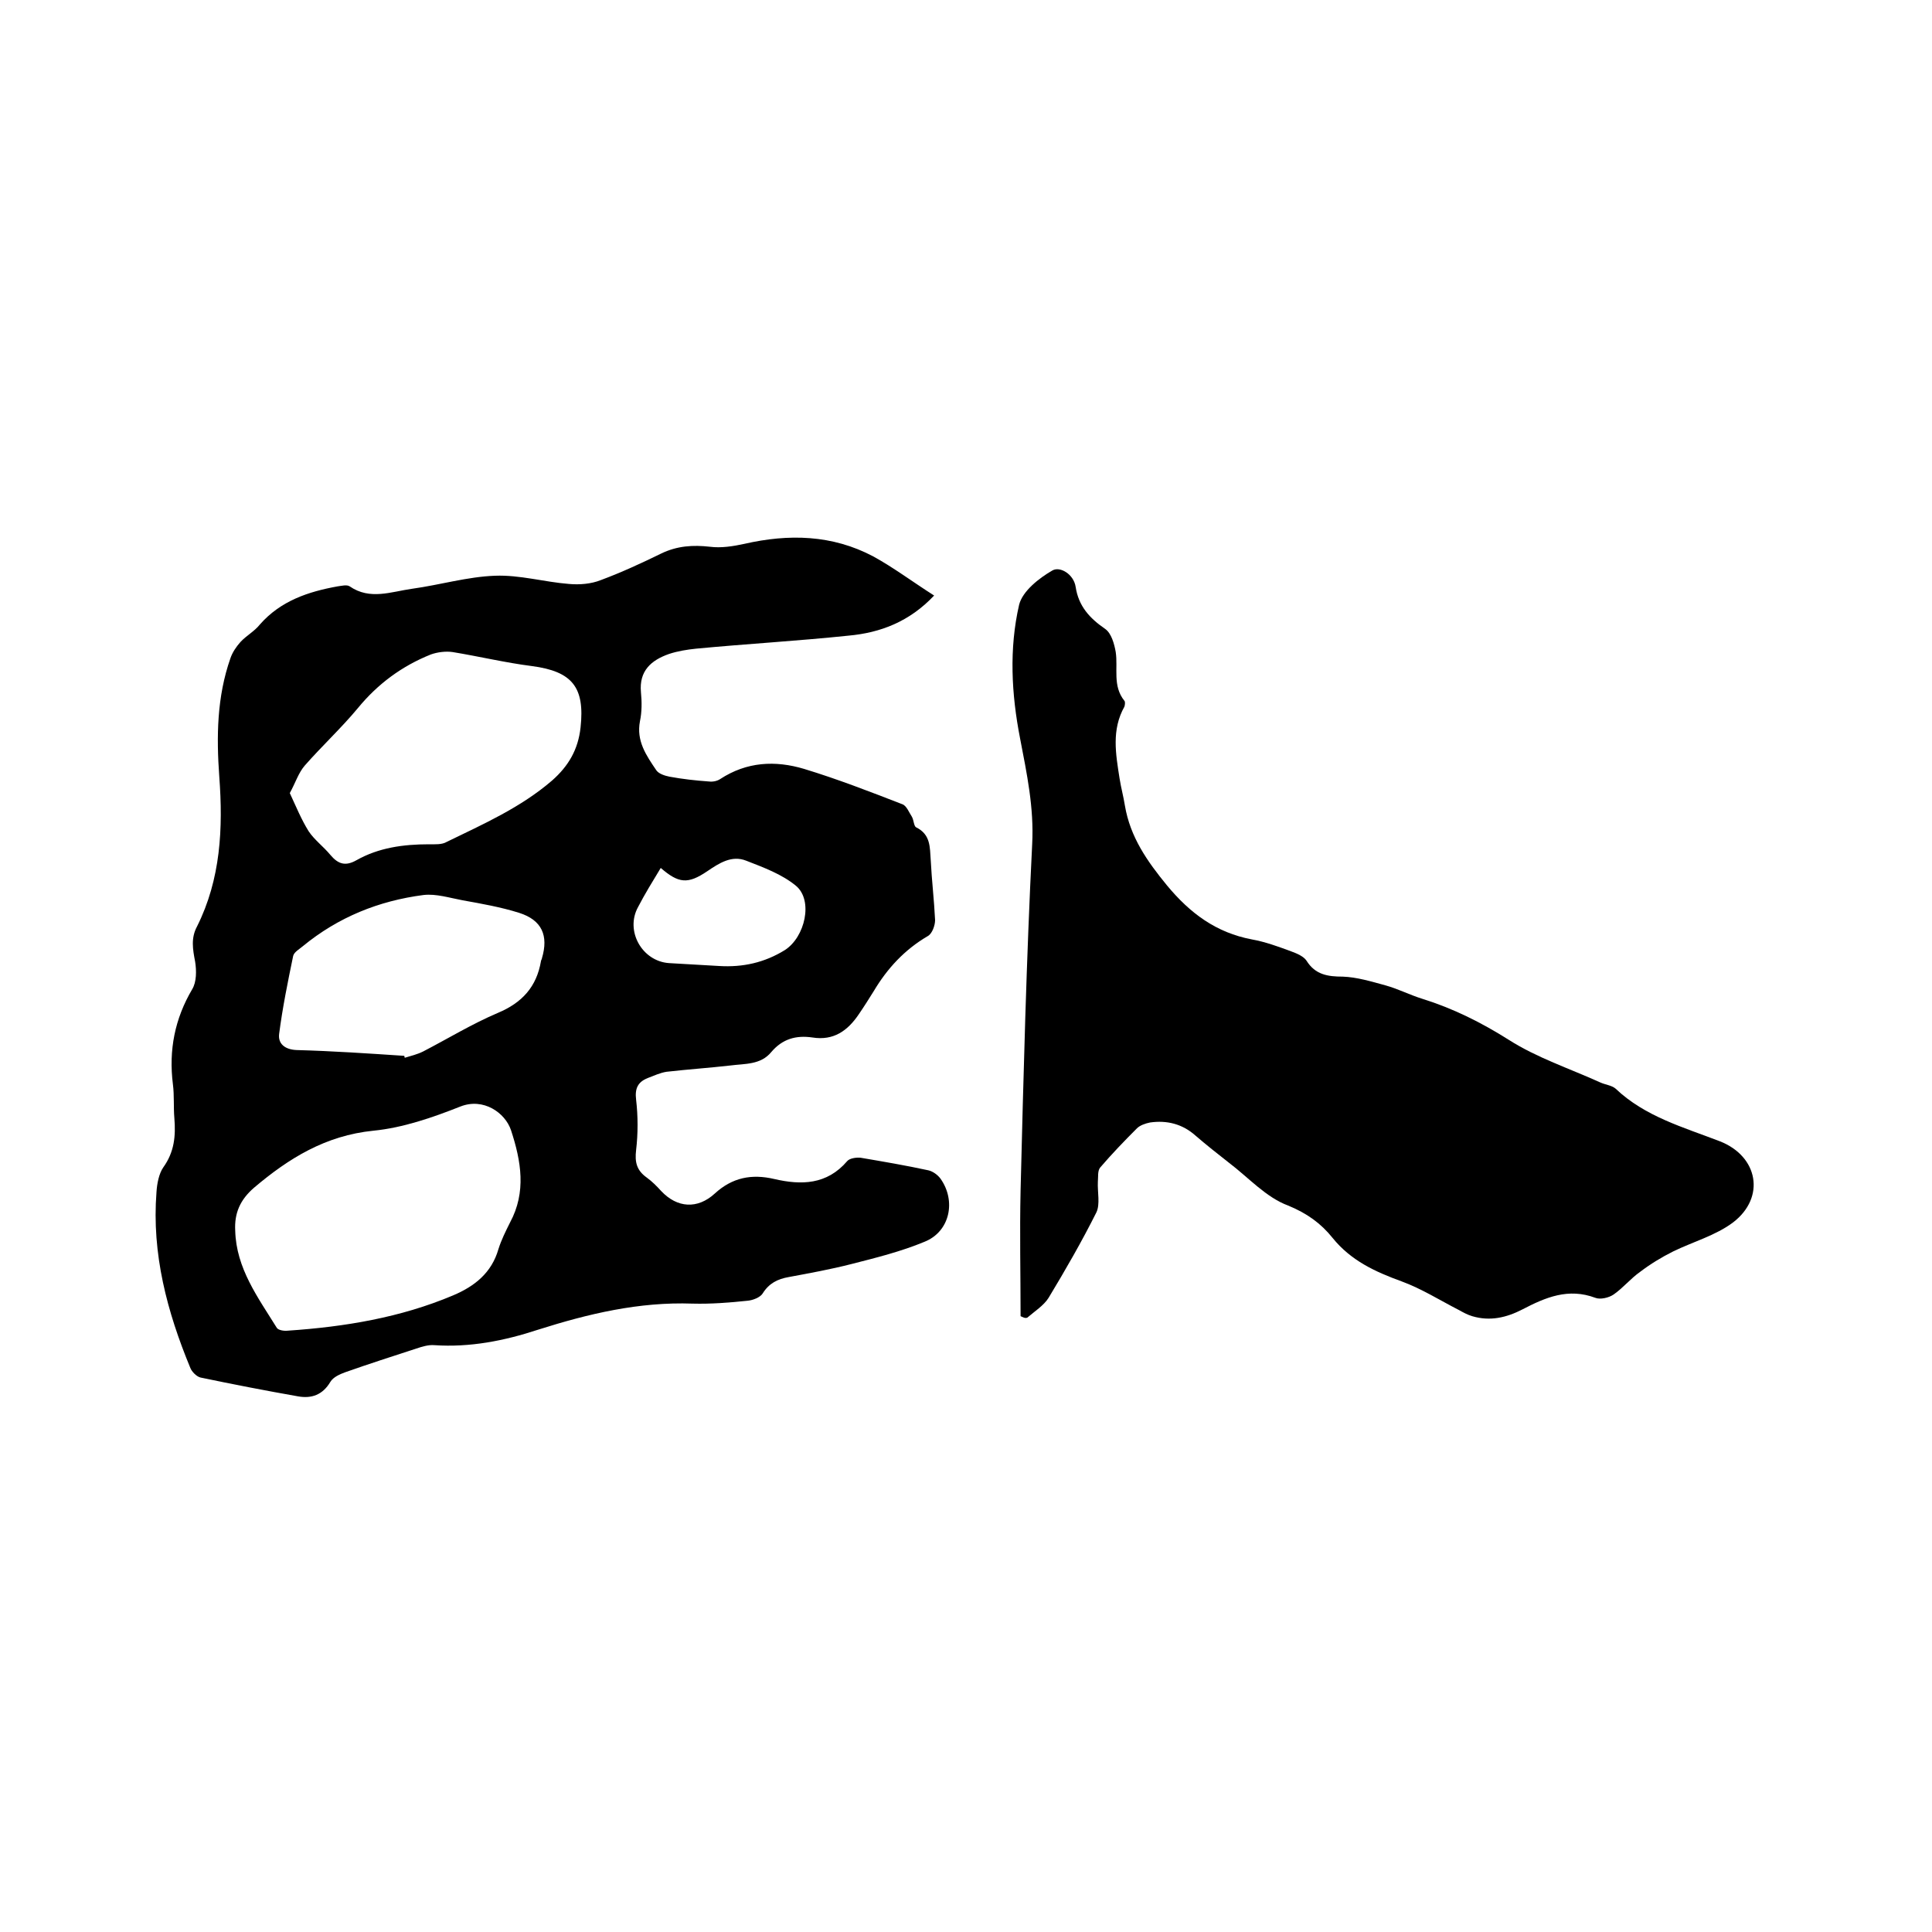 <svg enable-background="new 0 0 400 400" viewBox="0 0 400 400" xmlns="http://www.w3.org/2000/svg"><path d="m193.4 123.3c-5.1 5.4-11.1 7.7-17.7 8.3-10.5 1.1-21.1 1.7-31.6 2.7-1.9.2-3.8.5-5.6 1.1-3.7 1.3-6.2 3.5-5.8 7.9.2 2 .2 4.1-.2 6-.8 4.1 1.3 7.1 3.4 10.2.5.7 1.7 1.1 2.7 1.3 2.7.5 5.4.8 8.2 1 .8.1 1.7-.1 2.3-.5 5.5-3.6 11.4-3.9 17.4-2.1 6.9 2.1 13.6 4.7 20.3 7.3.9.3 1.4 1.7 2 2.6.4.7.4 2 .9 2.2 3 1.5 2.8 4.1 3 6.8.2 4.1.7 8.2.9 12.4 0 1.1-.6 2.8-1.5 3.3-4.8 2.8-8.4 6.7-11.2 11.4-1 1.6-2 3.2-3.1 4.8-2.3 3.4-5.2 5.5-9.6 4.8-3.4-.5-6.2.3-8.5 3-2.2 2.7-5.5 2.4-8.5 2.8-4.4.5-8.8.8-13.2 1.3-1.3.2-2.6.8-3.9 1.3-2 .8-2.7 2.1-2.4 4.5.4 3.4.4 7 0 10.4-.3 2.5.1 4.2 2.2 5.7 1.1.8 2.1 1.8 3 2.8 3.3 3.5 7.5 3.8 11.1.5s7.6-4.1 12.3-3c5.6 1.3 10.9 1.2 15.1-3.7.5-.6 1.9-.8 2.8-.7 4.7.8 9.4 1.6 14 2.6.9.2 1.9.9 2.5 1.7 3.3 4.6 2 11-3.3 13.1-4.8 2-10 3.3-15.1 4.6-4.3 1.1-8.7 1.9-13 2.7-2.3.4-4.1 1.3-5.4 3.4-.5.8-2 1.4-3.1 1.5-3.8.4-7.6.7-11.4.6-11.1-.4-21.6 2.1-32 5.4-7 2.3-14.1 3.7-21.5 3.2-1.2-.1-2.5.3-3.7.7-4.9 1.6-9.9 3.2-14.7 4.9-1.1.4-2.5 1-3.1 2-1.6 2.7-3.9 3.5-6.7 3-6.8-1.2-13.5-2.5-20.2-3.9-.8-.2-1.8-1.2-2.1-2-4.8-11.6-8-23.6-7-36.4.1-1.7.5-3.8 1.4-5.1 2.3-3.2 2.6-6.5 2.3-10.2-.2-2.3 0-4.7-.3-7-.9-7.1.4-13.6 4-19.7.9-1.5.9-3.8.6-5.7-.5-2.6-.9-4.9.4-7.3 4.9-9.8 5.4-20.3 4.6-31-.6-8.3-.5-16.5 2.3-24.5.4-1.2 1.2-2.4 2.1-3.4 1.2-1.3 2.9-2.2 4-3.6 4.3-4.9 10-6.8 16.1-7.9.8-.1 1.9-.4 2.5 0 4.2 2.9 8.6 1.1 12.9.5 5.8-.8 11.5-2.5 17.2-2.7 5.1-.2 10.2 1.3 15.3 1.7 2.2.2 4.6 0 6.6-.8 4.3-1.6 8.4-3.5 12.5-5.5 3.3-1.6 6.6-1.8 10.1-1.4 2.3.3 4.8-.1 7.1-.6 9.2-2.1 18.2-1.9 26.7 2.6 4.2 2.3 8.2 5.3 12.6 8.1zm-144.7 131.5c.2 7.8 4.7 13.8 8.6 20.1.3.5 1.5.7 2.3.6 11.8-.8 23.3-2.7 34.2-7.3 4.5-1.9 8-4.7 9.4-9.6.6-1.9 1.5-3.7 2.4-5.5 3.4-6.3 2.3-12.7.2-19.1-1.2-3.6-5.7-6.8-10.5-4.9-5.8 2.3-11.9 4.4-18 5-9.9 1-17.5 5.7-24.7 11.8-2.9 2.5-4.1 5.3-3.9 8.9zm11.3-90.6c1.3 2.8 2.4 5.5 3.9 7.9 1.2 1.8 3.1 3.2 4.5 4.9 1.6 1.9 3.1 2.4 5.4 1.1 4.6-2.6 9.7-3.3 15-3.3 1.3 0 2.7.1 3.7-.5 7.6-3.7 15.3-7.1 21.8-12.7 3.4-3 5.4-6.4 5.9-11 .9-8.3-1.7-11.6-10.1-12.7-5.5-.7-10.9-2-16.4-2.9-1.4-.2-3.1 0-4.5.5-6 2.4-11 6.1-15.1 11.1-3.4 4.1-7.4 7.8-11 11.9-1.3 1.5-1.9 3.5-3.1 5.7zm23.7 54.4c0 .1.1.3.1.4 1.3-.4 2.6-.7 3.8-1.3 5.2-2.7 10.1-5.7 15.5-8 5-2.1 8-5.4 8.9-10.7 0-.2.2-.4.2-.6 1.4-4.7 0-7.9-4.7-9.4-3.8-1.2-7.8-1.9-11.7-2.6-2.7-.5-5.5-1.4-8.1-1.1-9.3 1.2-17.7 4.6-25 10.6-.7.6-1.8 1.2-2 2-1.1 5.3-2.2 10.7-2.9 16.1-.3 2.1 1.2 3.3 3.6 3.4 7.4.2 14.8.7 22.3 1.2zm53.1-38.9c-1.7 2.8-3.3 5.4-4.7 8.1-2.7 4.9.8 11.2 6.4 11.6 3.5.2 7 .4 10.4.6 4.9.3 9.4-.7 13.6-3.3 4.2-2.7 5.9-10.3 2.3-13.3-2.9-2.4-6.7-3.8-10.3-5.2-3-1.2-5.6.5-8.1 2.2-4 2.7-5.9 2.5-9.6-.7z"/><path d="m211.3 272.5c0-8.7-.2-17.3 0-26 .6-23.9 1.2-47.8 2.4-71.7.4-7.6-1.1-14.6-2.5-21.9-1.8-9.2-2.3-18.6-.2-27.7.7-2.8 4.1-5.5 6.9-7.1 1.6-.9 4.4.8 4.8 3.4.6 4 2.9 6.5 6.1 8.7 1.3.9 1.9 3.1 2.2 4.8.5 3.4-.7 7 1.8 10.1.2.2.1.9 0 1.2-2.7 4.8-1.8 9.8-1 14.9.3 1.9.8 3.7 1.1 5.6 1.1 6.5 4.6 11.5 8.7 16.5 4.8 5.8 10.2 9.8 17.6 11.2 2.8.5 5.5 1.5 8.2 2.5 1.1.4 2.5 1 3.1 1.9 1.8 2.9 4.4 3.3 7.5 3.3 2.9.1 5.9 1 8.8 1.8 2.6.7 5.1 2 7.7 2.8 6.4 2 12.2 4.9 17.9 8.5 5.8 3.7 12.5 5.9 18.9 8.8 1.1.5 2.4.6 3.2 1.3 6.1 5.8 14.1 8 21.6 10.9 7.9 3.1 9.5 11.6 2.7 16.8-3.6 2.7-8.3 4-12.4 6-2.4 1.2-4.7 2.6-6.8 4.2-2 1.4-3.5 3.3-5.5 4.7-1 .7-2.8 1.1-3.8.7-5.6-2.1-10.3-.1-15.1 2.4-3.3 1.7-6.7 2.5-10.4 1.4-1-.3-1.9-.8-2.8-1.3-3.9-2-7.7-4.4-11.8-5.9-5.5-2-10.5-4.3-14.3-9-2.4-3-5.3-5.1-9.2-6.7-4.6-1.7-8.2-5.8-12.3-8.9-2.3-1.8-4.7-3.7-6.9-5.6-2.7-2.4-5.9-3.2-9.4-2.7-1 .2-2.1.6-2.7 1.2-2.6 2.6-5.2 5.3-7.6 8.1-.6.7-.4 2-.5 3-.1 2.1.5 4.6-.3 6.3-3 6-6.4 11.9-9.9 17.7-1 1.6-2.9 2.8-4.4 4.1-.5.2-.9-.1-1.4-.3z"/></svg>